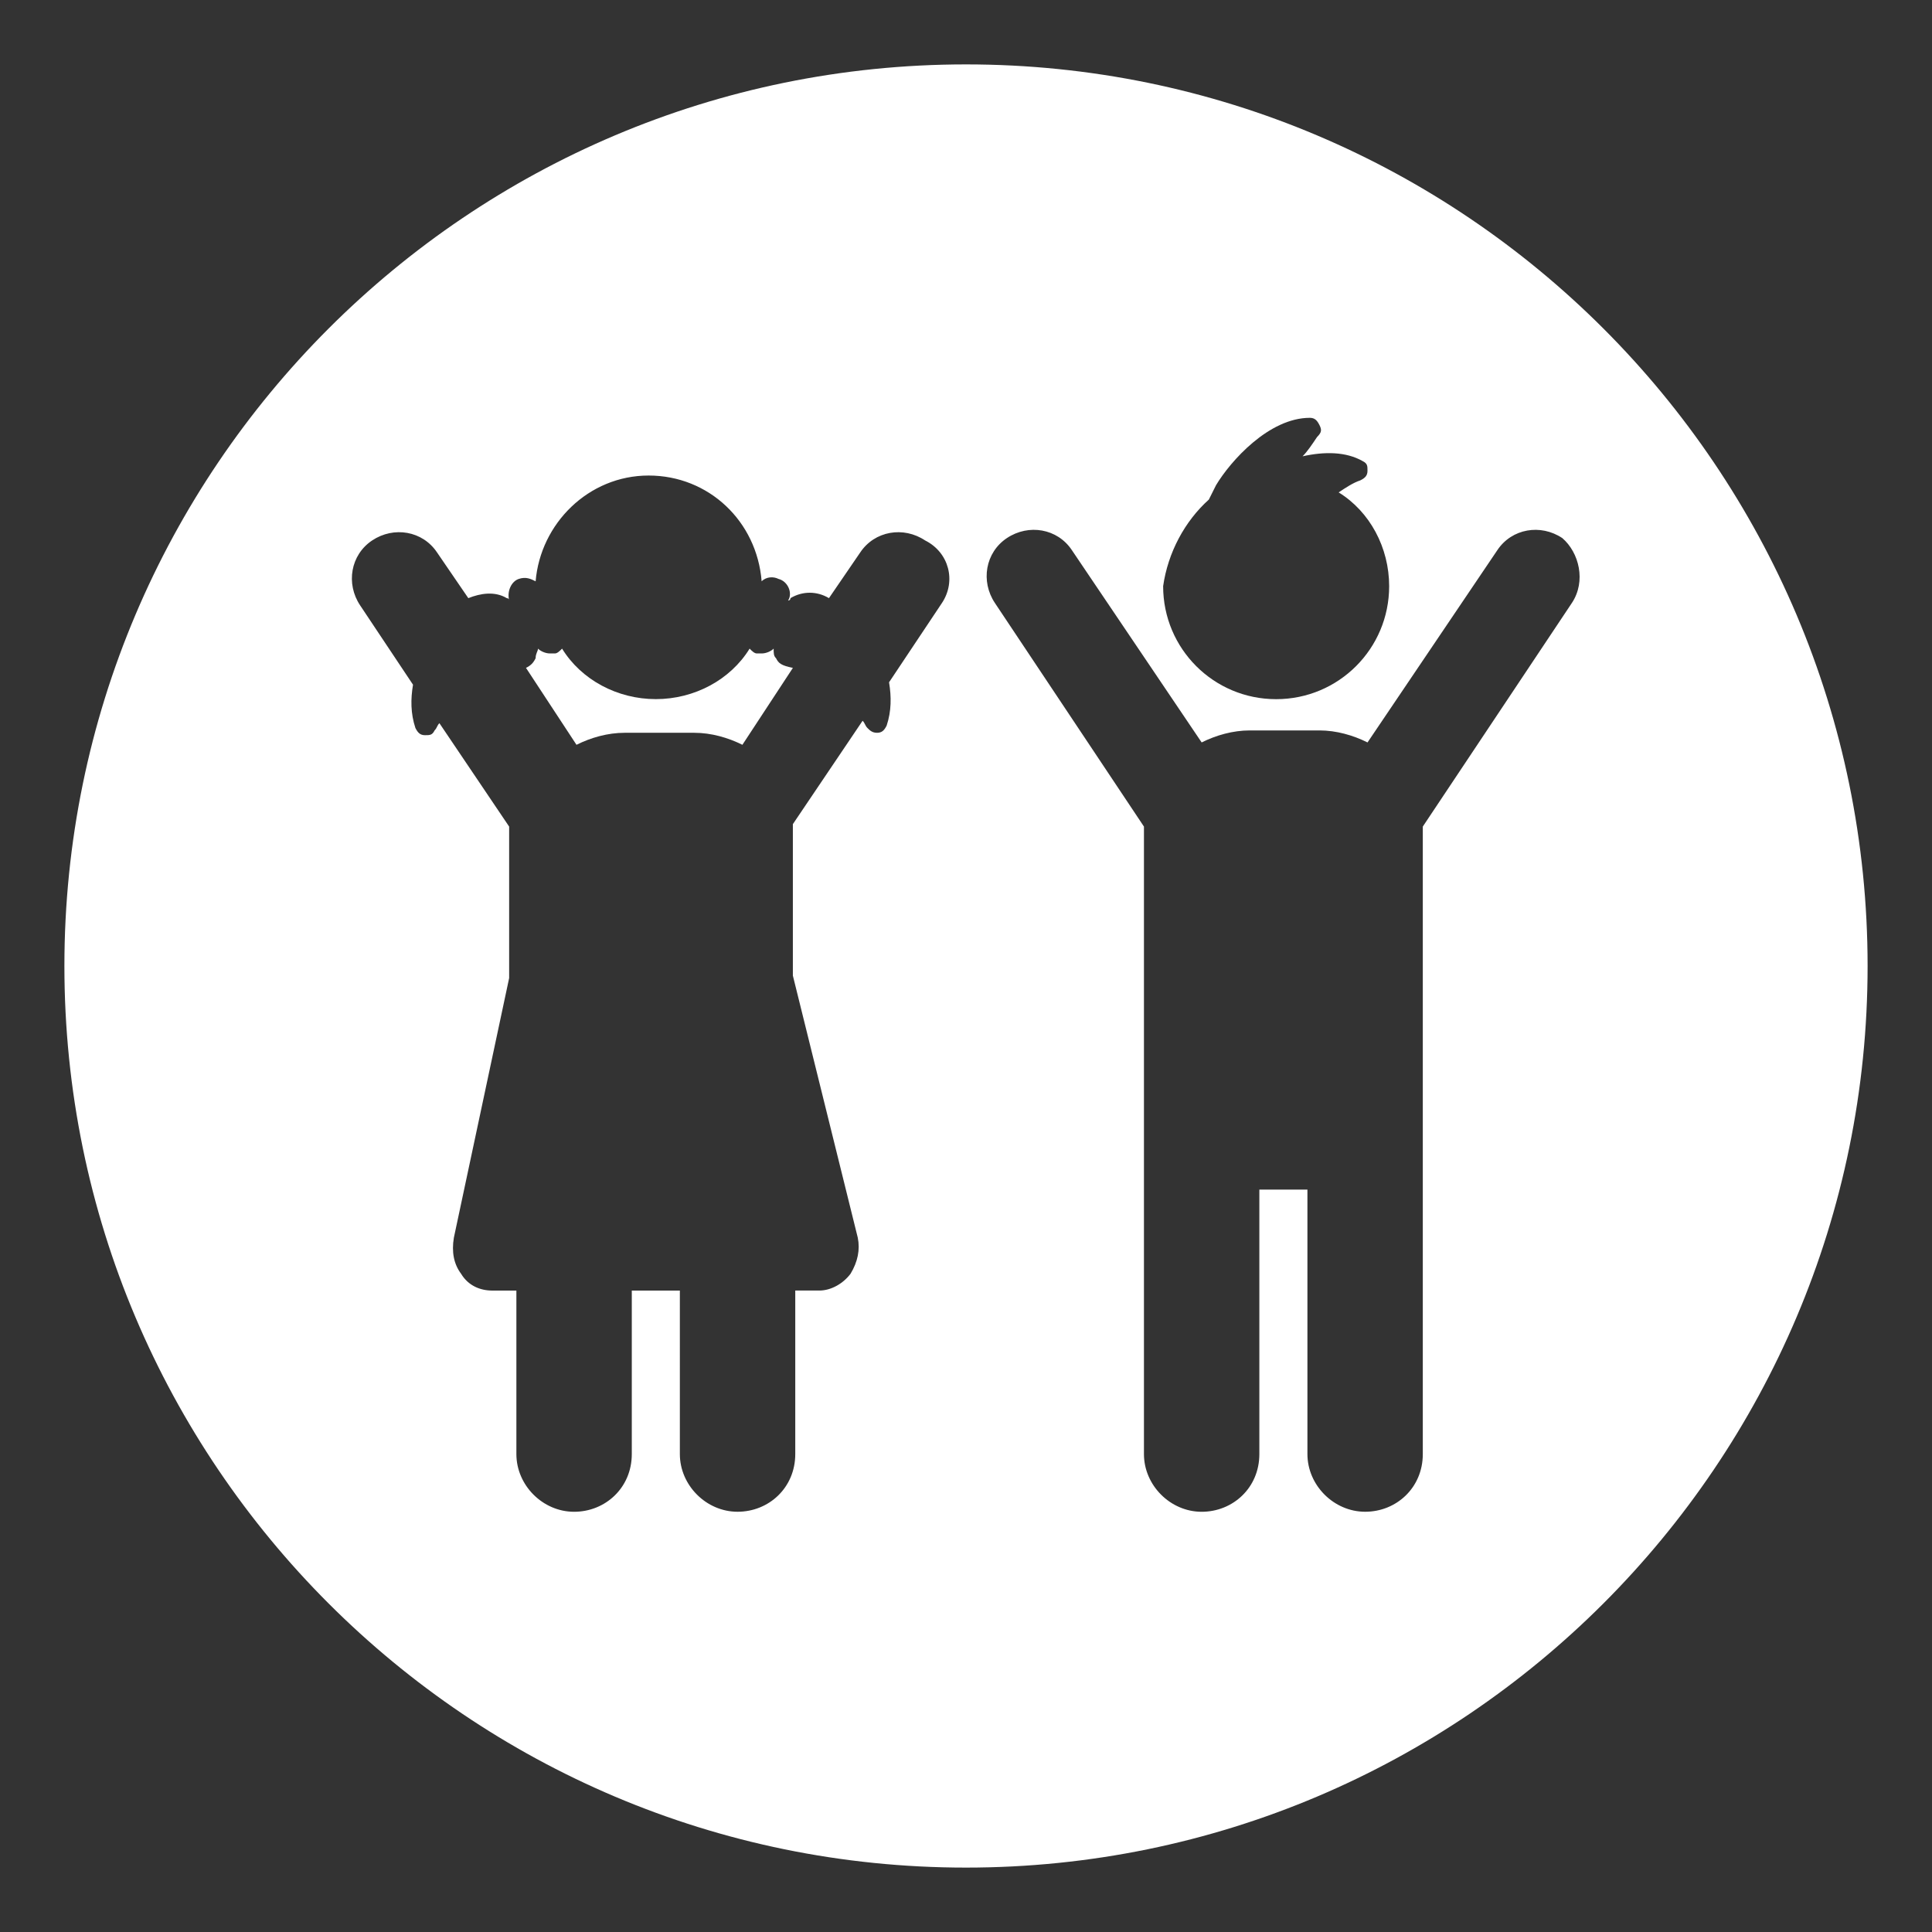 <?xml version="1.0" encoding="utf-8"?>
<!-- Generator: Adobe Illustrator 15.1.0, SVG Export Plug-In . SVG Version: 6.00 Build 0)  -->
<!DOCTYPE svg PUBLIC "-//W3C//DTD SVG 1.1//EN" "http://www.w3.org/Graphics/SVG/1.1/DTD/svg11.dtd">
<svg version="1.1" id="Capa_1" xmlns="http://www.w3.org/2000/svg" xmlns:xlink="http://www.w3.org/1999/xlink" x="0px" y="0px"
	 width="75px" height="75px" viewBox="66 66 75 75" enable-background="new 66 66 75 75" xml:space="preserve">
<rect x="66" y="66" width="75" height="75" fill="#333333" stroke="none"/>
<g>
	<path fill="#FFFFFF" d="M96.126,91.553c-0.093-0.093-0.093-0.187-0.093-0.373c-0.093,0.093-0.28,0.187-0.466,0.187
		c-0.094,0-0.187,0-0.187,0c-0.093,0-0.187-0.093-0.28-0.187c-0.747,1.213-2.147,1.96-3.64,1.96s-2.894-0.747-3.64-1.96
		c-0.093,0.093-0.187,0.187-0.28,0.187s-0.187,0-0.187,0c-0.187,0-0.374-0.093-0.467-0.187c0,0.093-0.093,0.187-0.093,0.373
		c-0.094,0.187-0.187,0.28-0.374,0.374l1.96,2.986c0.56-0.28,1.213-0.466,1.867-0.466h2.707c0.654,0,1.307,0.187,1.867,0.466
		l1.96-2.986C96.313,91.833,96.22,91.74,96.126,91.553z"/>
	<path fill="#FFFFFF" d="M103.5,68.5c-19.32,0-35,15.68-35,35c0,19.32,15.68,35,35,35c19.32,0,35-15.68,35-35
		C138.5,84.18,122.82,68.5,103.5,68.5z M102.567,89.407l-2.054,3.08c0.093,0.56,0.093,1.12-0.093,1.68
		c-0.093,0.187-0.187,0.28-0.373,0.28c-0.187,0-0.28-0.093-0.374-0.187c-0.093-0.093-0.093-0.187-0.187-0.28l-2.707,4.013
		c0,0.374,0,0,0,5.88l0,0l2.52,10.174c0.094,0.467,0,0.934-0.28,1.399c-0.28,0.374-0.747,0.653-1.213,0.653h-0.934v6.347
		c0,1.308-1.026,2.24-2.24,2.24s-2.24-1.026-2.24-2.24V116.1h-1.866v6.347c0,1.308-1.027,2.24-2.24,2.24s-2.24-1.026-2.24-2.24
		V116.1h-0.934c-0.467,0-0.933-0.187-1.213-0.653c-0.28-0.373-0.373-0.84-0.28-1.399l2.146-10.08c0-5.88,0-5.507,0-5.88
		l-2.707-4.014c-0.093,0.093-0.093,0.187-0.187,0.28C82.78,94.54,82.687,94.54,82.5,94.54s-0.28-0.093-0.374-0.28
		c-0.187-0.56-0.187-1.12-0.093-1.68L79.98,89.5c-0.56-0.84-0.373-1.96,0.467-2.52s1.96-0.374,2.52,0.467l1.213,1.773
		c0.466-0.187,1.026-0.28,1.493,0c0,0,0.093,0,0.093,0.093l0,0c-0.093-0.374,0.093-0.747,0.374-0.84c0.28-0.093,0.466,0,0.653,0.093
		c0.187-2.24,2.053-4.106,4.387-4.106c2.333,0,4.2,1.773,4.387,4.106c0.187-0.187,0.466-0.187,0.653-0.093
		c0.373,0.093,0.56,0.56,0.373,0.84l0,0c0,0,0.093,0,0.093-0.093c0.467-0.28,1.027-0.28,1.494,0l1.213-1.773
		c0.56-0.84,1.68-1.027,2.52-0.467C102.847,87.447,103.126,88.566,102.567,89.407z M112.927,85.394
		c0.093-0.187,0.187-0.374,0.28-0.56c0.56-0.934,2.053-2.614,3.64-2.614c0.187,0,0.28,0.094,0.374,0.28
		c0.092,0.187,0.092,0.28-0.094,0.467c-0.188,0.28-0.374,0.56-0.561,0.747c0.84-0.187,1.68-0.187,2.334,0.187
		c0.186,0.093,0.186,0.187,0.186,0.374c0,0.187-0.092,0.28-0.279,0.373c-0.28,0.093-0.561,0.28-0.84,0.467
		c1.213,0.747,1.96,2.147,1.96,3.64c0,2.427-1.96,4.387-4.387,4.387s-4.387-1.96-4.387-4.387
		C111.34,87.447,111.993,86.233,112.927,85.394z M127.02,89.407l-5.787,8.68c0,0.373,0,15.493,0,24.359
		c0,1.308-1.025,2.24-2.238,2.24c-1.214,0-2.241-1.026-2.241-2.24V112.18h-1.866v10.267c0,1.308-1.026,2.24-2.24,2.24
		c-1.213,0-2.24-1.026-2.24-2.24c0,0,0-23.986,0-24.359l-5.786-8.68c-0.56-0.84-0.374-1.96,0.466-2.52
		c0.841-0.56,1.961-0.374,2.521,0.467l5.039,7.466c0.561-0.28,1.214-0.466,1.867-0.466h2.707c0.652,0,1.306,0.187,1.865,0.466
		l5.041-7.466c0.561-0.84,1.68-1.027,2.52-0.467C127.3,87.447,127.58,88.566,127.02,89.407z"/>
</g>
</svg>
